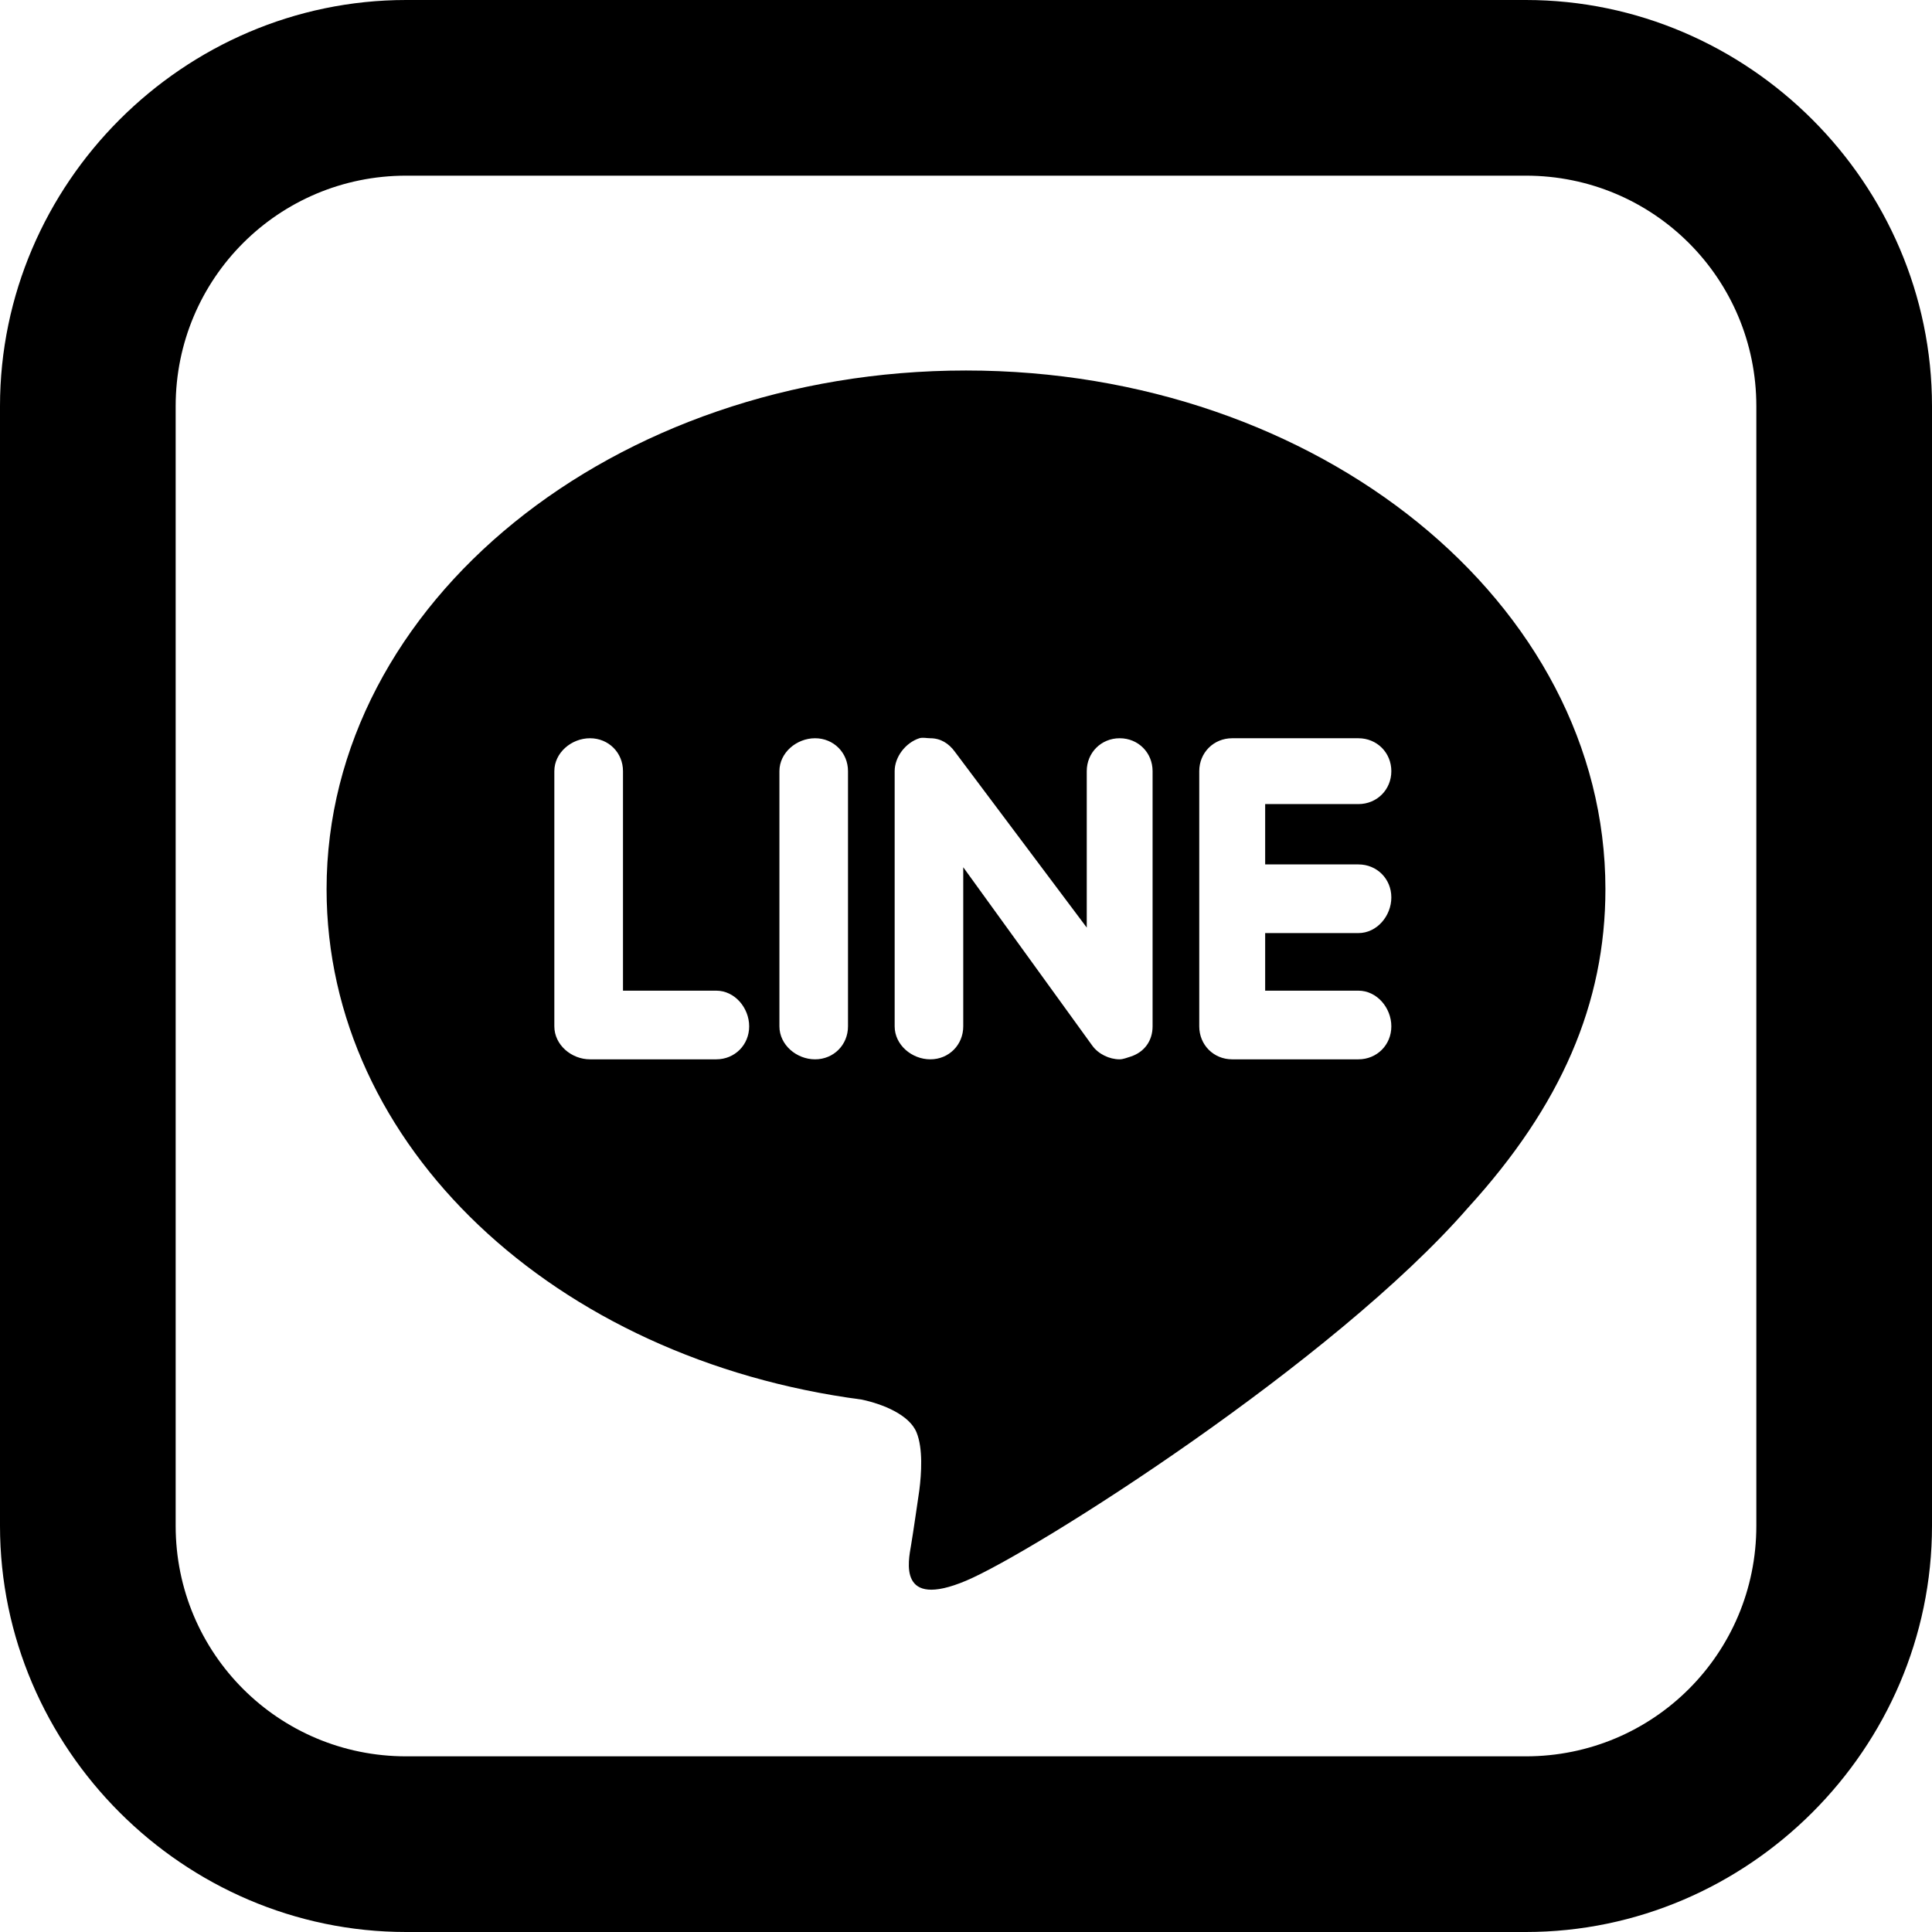 <svg width="26" height="26" viewBox="0 0 26 26" fill="none" xmlns="http://www.w3.org/2000/svg">
<path d="M5.466 0C2.47 0 0 2.47 0 5.466V20.534C0 23.53 2.47 26 5.466 26H20.534C23.53 26 26 23.53 26 20.534V5.466C26 2.47 23.53 0 20.534 0H5.466ZM5.466 2.364H20.534C22.251 2.364 23.636 3.749 23.636 5.466V20.534C23.636 22.251 22.251 23.636 20.534 23.636H5.466C3.749 23.636 2.364 22.251 2.364 20.534V5.466C2.364 3.749 3.749 2.364 5.466 2.364ZM13 4.986C8.254 4.986 4.395 8.116 4.395 11.966C4.395 15.419 7.46 18.291 11.597 18.835C11.878 18.895 12.238 19.038 12.335 19.278C12.423 19.495 12.4 19.832 12.372 20.054C12.372 20.054 12.284 20.663 12.261 20.793C12.224 21.01 12.081 21.66 13 21.273C13.919 20.885 17.953 18.327 19.759 16.25C21.005 14.883 21.605 13.508 21.605 11.966C21.605 8.116 17.746 4.986 13 4.986ZM7.94 9.935C8.19 9.935 8.384 10.129 8.384 10.378V13.332H9.639C9.888 13.332 10.082 13.563 10.082 13.812C10.082 14.062 9.888 14.256 9.639 14.256H7.94C7.691 14.256 7.46 14.062 7.46 13.812V10.378C7.46 10.129 7.691 9.935 7.94 9.935ZM10.969 9.935C11.218 9.935 11.412 10.129 11.412 10.378V13.812C11.412 14.062 11.218 14.256 10.969 14.256C10.72 14.256 10.489 14.062 10.489 13.812V10.378C10.489 10.129 10.72 9.935 10.969 9.935ZM12.372 9.935C12.418 9.921 12.474 9.935 12.52 9.935C12.658 9.935 12.769 10.004 12.852 10.119L14.625 12.483V10.378C14.625 10.129 14.819 9.935 15.068 9.935C15.318 9.935 15.511 10.129 15.511 10.378V13.812C15.511 14.006 15.401 14.159 15.216 14.219C15.17 14.233 15.114 14.256 15.068 14.256C14.93 14.256 14.782 14.186 14.699 14.071L12.963 11.671V13.812C12.963 14.062 12.769 14.256 12.52 14.256C12.271 14.256 12.04 14.062 12.04 13.812V10.378C12.04 10.184 12.188 9.995 12.372 9.935ZM16.582 9.935H18.281C18.53 9.935 18.724 10.129 18.724 10.378C18.724 10.627 18.53 10.821 18.281 10.821H17.026V11.633H18.281C18.53 11.633 18.724 11.827 18.724 12.077C18.724 12.326 18.53 12.557 18.281 12.557H17.026V13.332H18.281C18.53 13.332 18.724 13.563 18.724 13.812C18.724 14.062 18.53 14.256 18.281 14.256H16.582C16.333 14.256 16.139 14.062 16.139 13.812V10.378C16.139 10.129 16.333 9.935 16.582 9.935Z" fill="#000"/>
</svg>
